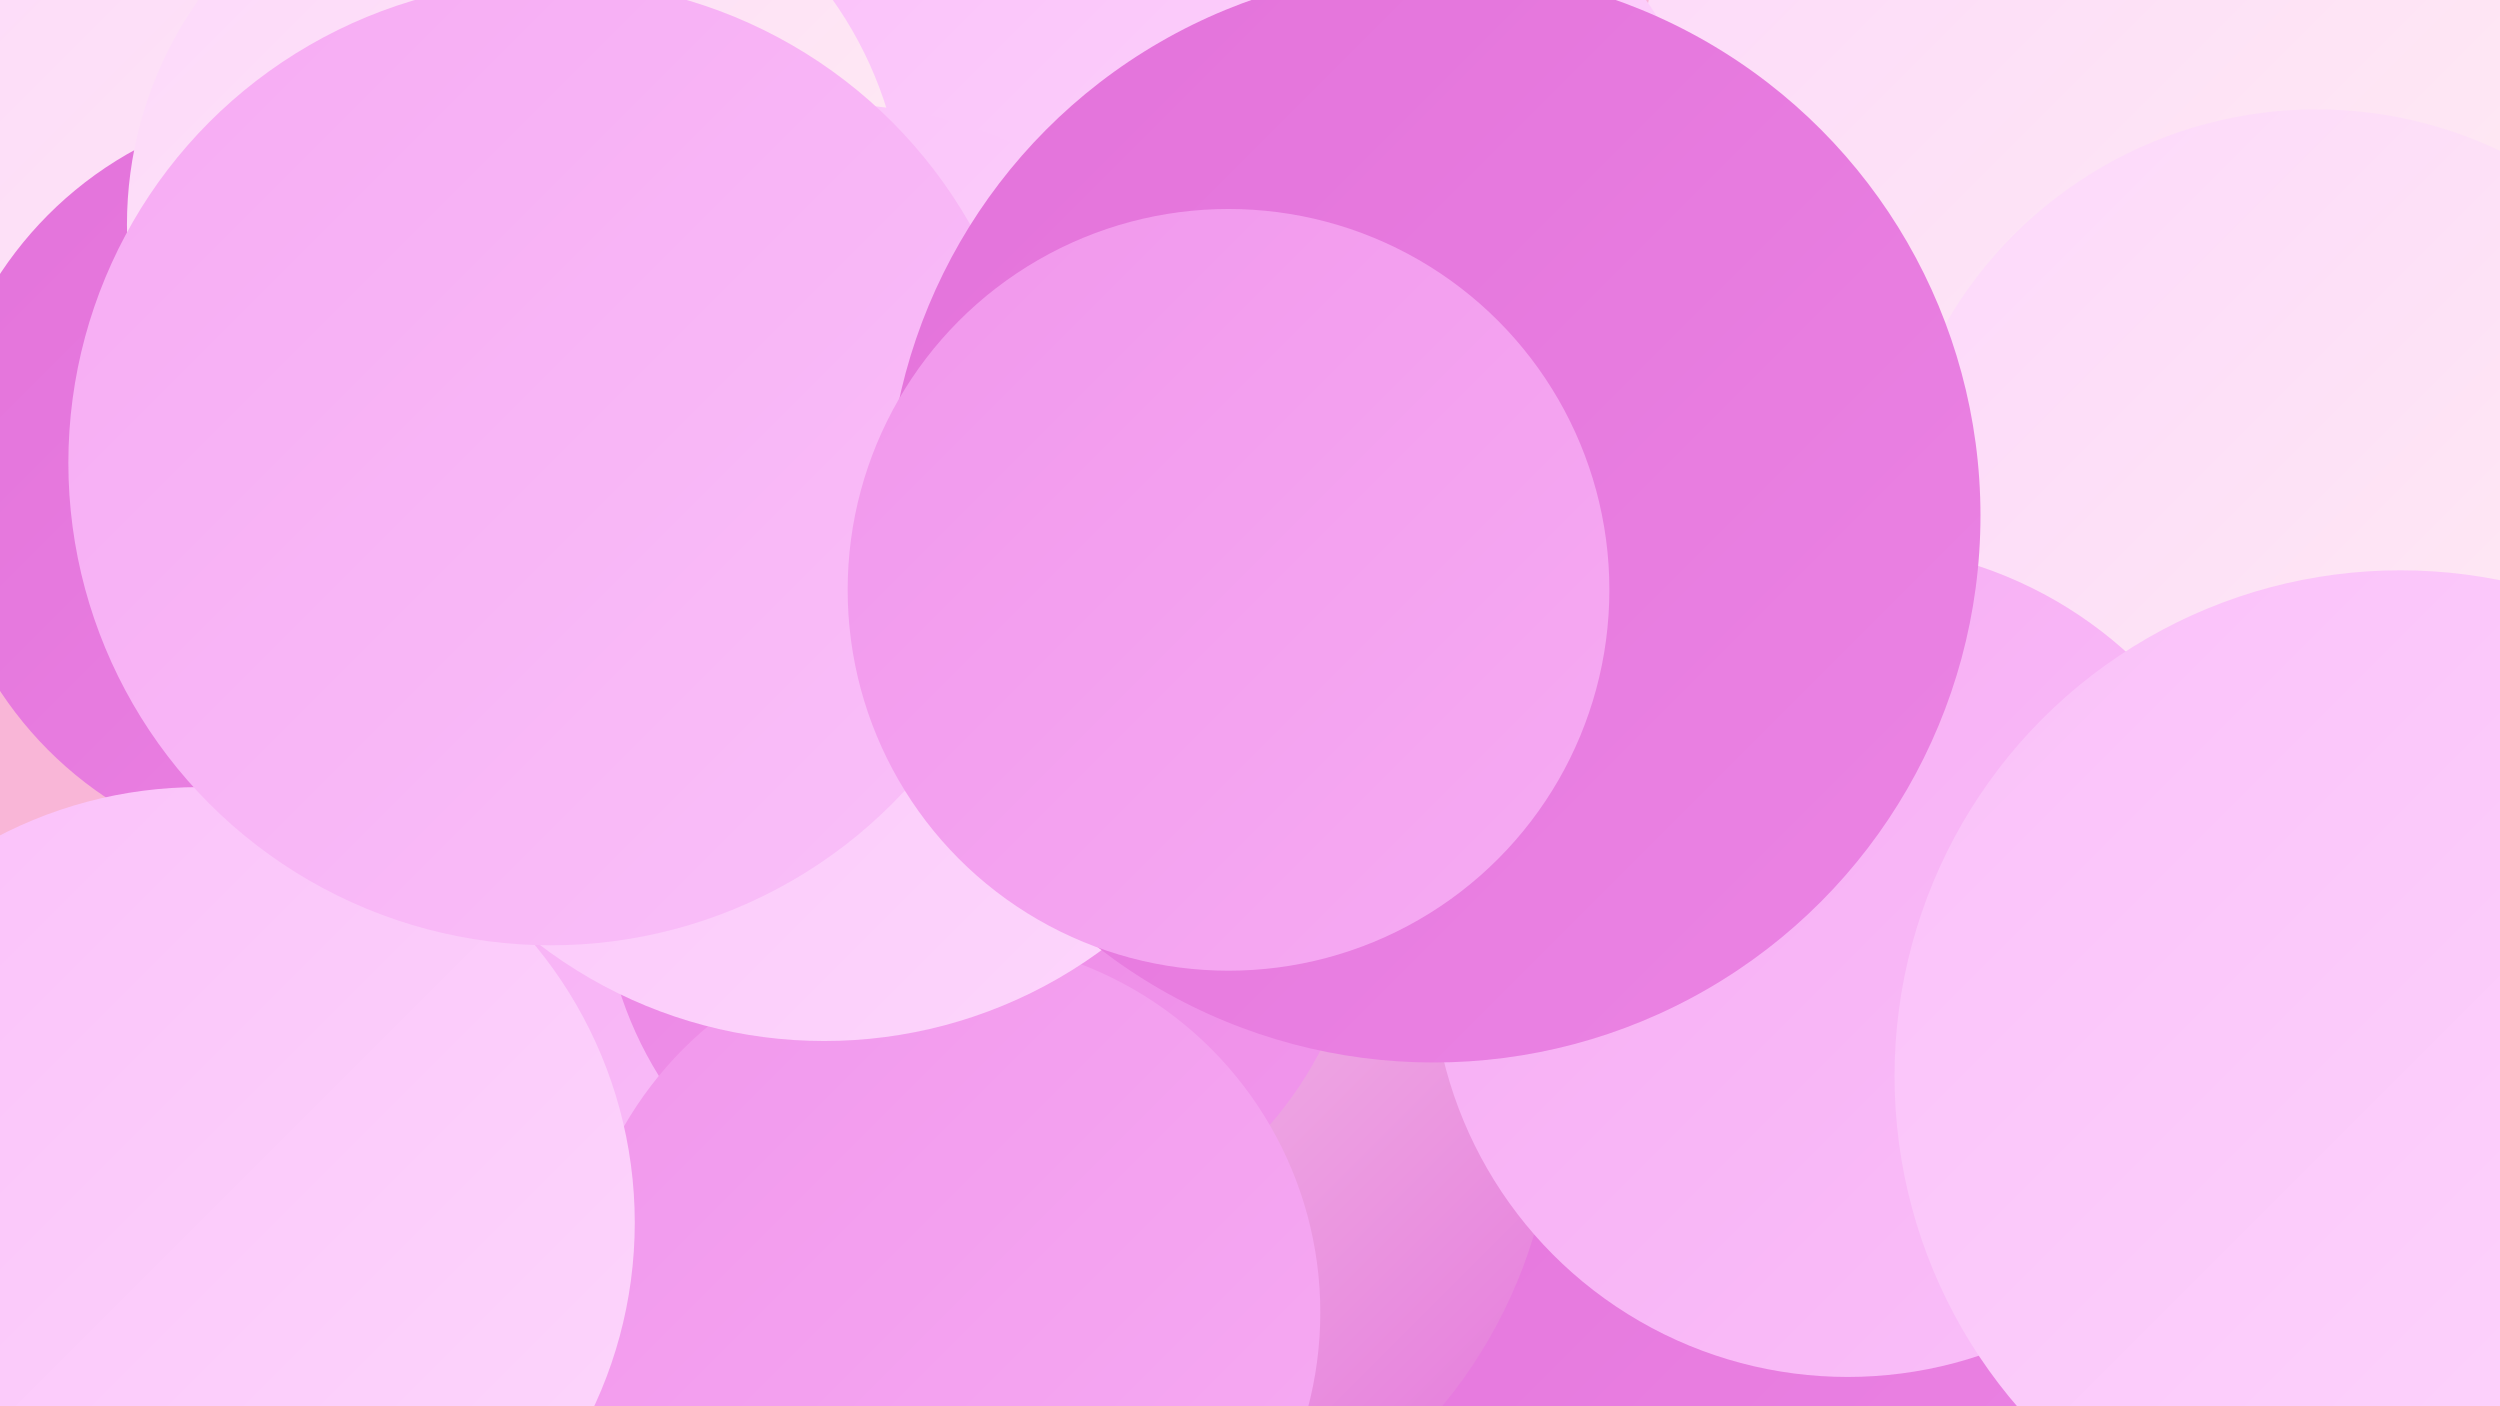 <?xml version="1.0" encoding="UTF-8"?><svg width="1280" height="720" xmlns="http://www.w3.org/2000/svg"><defs><linearGradient id="grad0" x1="0%" y1="0%" x2="100%" y2="100%"><stop offset="0%" style="stop-color:#e372da;stop-opacity:1" /><stop offset="100%" style="stop-color:#eb84e4;stop-opacity:1" /></linearGradient><linearGradient id="grad1" x1="0%" y1="0%" x2="100%" y2="100%"><stop offset="0%" style="stop-color:#eb84e4;stop-opacity:1" /><stop offset="100%" style="stop-color:#f197ec;stop-opacity:1" /></linearGradient><linearGradient id="grad2" x1="0%" y1="0%" x2="100%" y2="100%"><stop offset="0%" style="stop-color:#f197ec;stop-opacity:1" /><stop offset="100%" style="stop-color:#f6abf3;stop-opacity:1" /></linearGradient><linearGradient id="grad3" x1="0%" y1="0%" x2="100%" y2="100%"><stop offset="0%" style="stop-color:#f6abf3;stop-opacity:1" /><stop offset="100%" style="stop-color:#fac0f9;stop-opacity:1" /></linearGradient><linearGradient id="grad4" x1="0%" y1="0%" x2="100%" y2="100%"><stop offset="0%" style="stop-color:#fac0f9;stop-opacity:1" /><stop offset="100%" style="stop-color:#fdd7fc;stop-opacity:1" /></linearGradient><linearGradient id="grad5" x1="0%" y1="0%" x2="100%" y2="100%"><stop offset="0%" style="stop-color:#fdd7fc;stop-opacity:1" /><stop offset="100%" style="stop-color:#feefef;stop-opacity:1" /></linearGradient><linearGradient id="grad6" x1="0%" y1="0%" x2="100%" y2="100%"><stop offset="0%" style="stop-color:#feefef;stop-opacity:1" /><stop offset="100%" style="stop-color:#e372da;stop-opacity:1" /></linearGradient></defs><rect width="1280" height="720" fill="#f9b6d7" /><circle cx="156" cy="92" r="245" fill="url(#grad5)" /><circle cx="1115" cy="58" r="277" fill="url(#grad5)" /><circle cx="467" cy="168" r="227" fill="url(#grad2)" /><circle cx="777" cy="688" r="269" fill="url(#grad0)" /><circle cx="545" cy="560" r="251" fill="url(#grad6)" /><circle cx="249" cy="550" r="193" fill="url(#grad3)" /><circle cx="503" cy="448" r="195" fill="url(#grad1)" /><circle cx="648" cy="135" r="237" fill="url(#grad4)" /><circle cx="571" cy="90" r="181" fill="url(#grad4)" /><circle cx="485" cy="672" r="191" fill="url(#grad2)" /><circle cx="1186" cy="275" r="219" fill="url(#grad5)" /><circle cx="162" cy="247" r="194" fill="url(#grad0)" /><circle cx="264" cy="115" r="199" fill="url(#grad5)" /><circle cx="422" cy="293" r="240" fill="url(#grad4)" /><circle cx="102" cy="626" r="223" fill="url(#grad4)" /><circle cx="946" cy="492" r="213" fill="url(#grad3)" /><circle cx="1229" cy="551" r="259" fill="url(#grad4)" /><circle cx="282" cy="237" r="247" fill="url(#grad3)" /><circle cx="734" cy="264" r="280" fill="url(#grad0)" /><circle cx="629" cy="302" r="195" fill="url(#grad2)" /></svg>